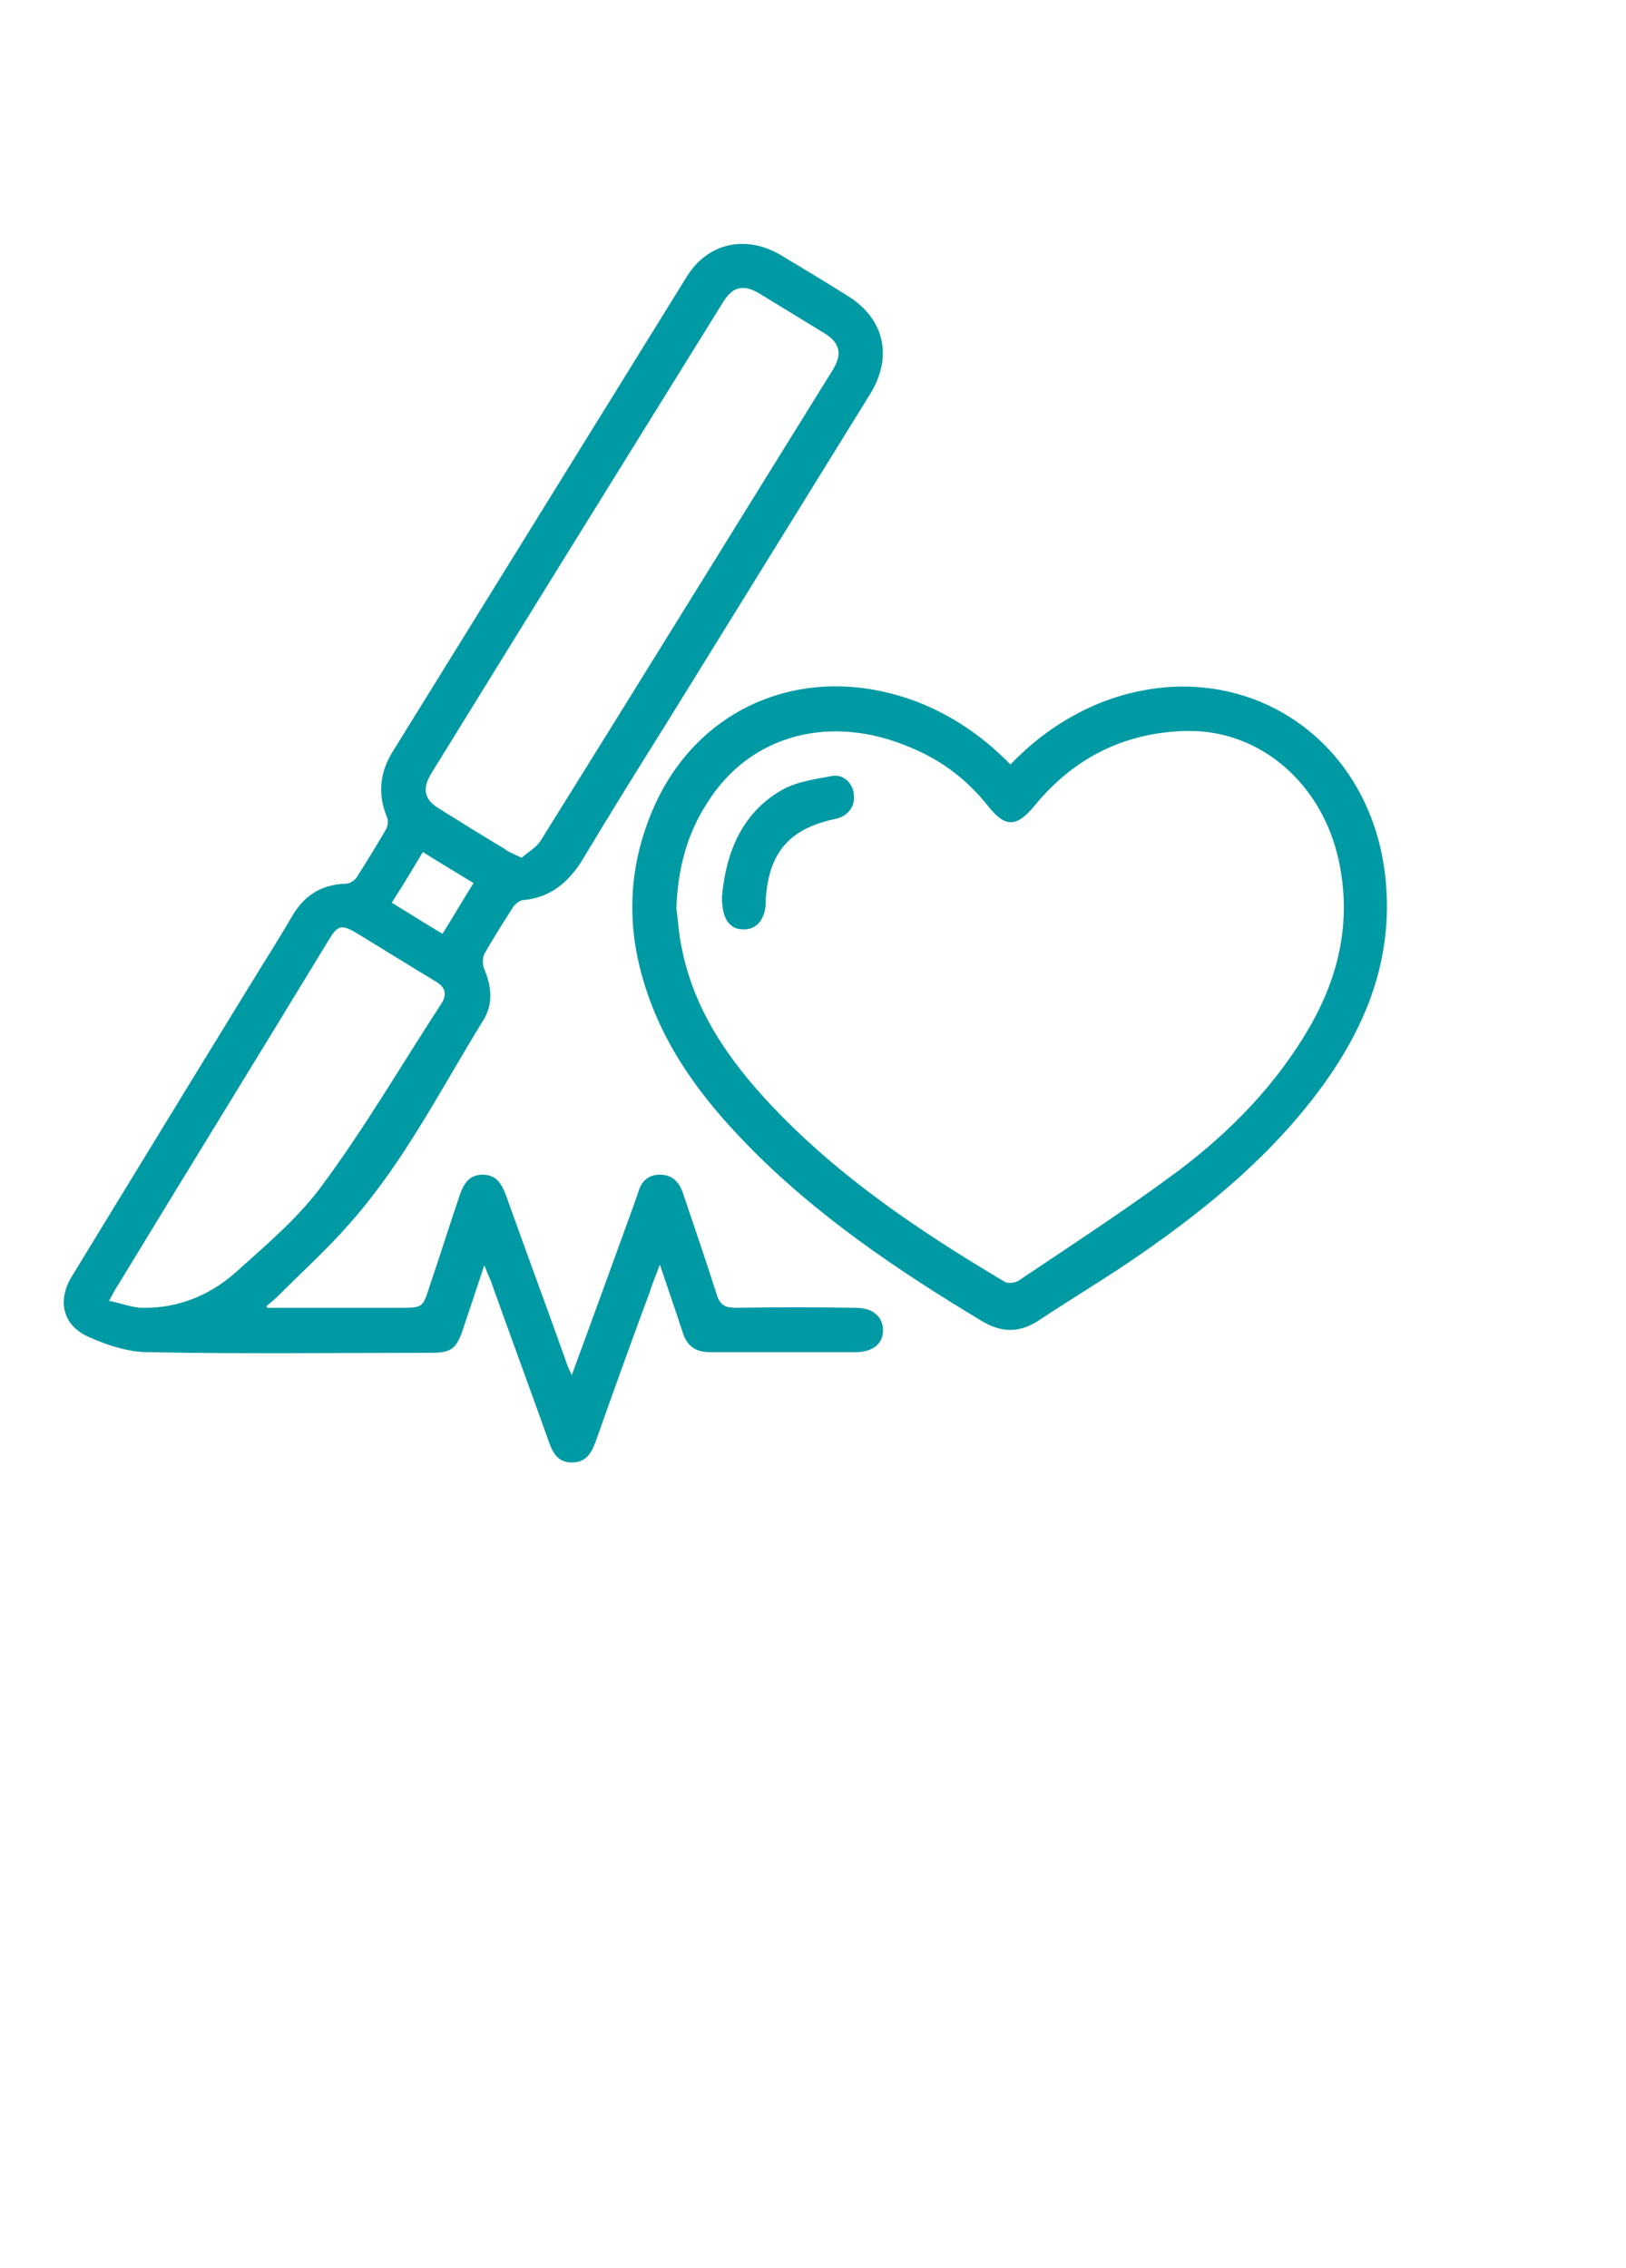 <?xml version="1.0" encoding="UTF-8"?>
<!-- Generator: Adobe Illustrator 23.0.5, SVG Export Plug-In . SVG Version: 6.00 Build 0)  -->
<svg xmlns="http://www.w3.org/2000/svg" xmlns:xlink="http://www.w3.org/1999/xlink" version="1.1" id="Слой_1" x="0px" y="0px" viewBox="0 0 256.5 357.8" style="enable-background:new 0 0 256.5 357.8;" xml:space="preserve">
<style type="text/css">
	.st0{fill:#009AA4;}
</style>
<g>
	<g>
		<path class="st0" d="M42.1,206.3c7,0,13.9,0,20.9,0c3.7,0,3.7,0,4.8-3.5c1.6-4.7,3.1-9.5,4.7-14.2c0.6-1.8,1.5-3.3,3.6-3.3    c2.2,0,3,1.4,3.7,3.2c3.1,8.7,6.3,17.3,9.4,26c0.2,0.7,0.5,1.4,1,2.4c3.5-9.5,6.8-18.6,10.1-27.7c0.1-0.4,0.3-0.8,0.4-1.2    c0.5-1.7,1.6-2.7,3.4-2.7c1.9,0,3,1.1,3.6,2.8c1.8,5.3,3.6,10.6,5.3,15.9c0.5,1.8,1.3,2.3,3.1,2.3c6.3-0.1,12.6-0.1,18.9,0    c2.6,0,4.2,1.3,4.3,3.4c0.1,2.2-1.6,3.6-4.3,3.6c-7.7,0-15.3,0-23,0c-2.2,0-3.6-0.9-4.3-3.1c-1.1-3.4-2.3-6.8-3.6-10.7    c-0.7,1.8-1.2,3-1.6,4.3c-2.9,7.8-5.7,15.6-8.5,23.5c-0.7,1.9-1.5,3.4-3.8,3.4s-3.1-1.7-3.7-3.5c-3-8.4-6.1-16.8-9.1-25.2    c-0.3-0.7-0.6-1.4-1-2.4c-1.2,3.6-2.3,6.9-3.4,10.2c-1,2.9-1.8,3.6-4.9,3.6c-14.9,0-29.8,0.2-44.7-0.1c-3.2,0-6.5-1.1-9.4-2.4    c-4.1-1.8-5-5.7-2.7-9.5c9.4-15.4,18.8-30.8,28.2-46.1c2.2-3.6,4.5-7.2,6.6-10.8c1.9-3.3,4.7-5,8.5-5.1c0.5,0,1.3-0.5,1.6-0.9    c1.6-2.5,3.2-5.1,4.7-7.7c0.3-0.5,0.4-1.4,0.1-2c-1.4-3.5-1.1-6.8,0.8-10c15.5-25,31-50.1,46.5-75.1c3.3-5.4,9.3-6.7,14.8-3.5    c3.5,2.1,7,4.2,10.5,6.4c5.9,3.6,7.3,9.6,3.7,15.5c-10.7,17.3-21.4,34.6-32.1,51.9c-4.5,7.2-9,14.4-13.3,21.6    c-2.2,3.6-5.1,6-9.4,6.4c-0.5,0-1.2,0.6-1.5,1c-1.6,2.5-3.2,5-4.6,7.5c-0.3,0.6-0.3,1.7,0,2.4c1.2,2.8,1.4,5.6-0.2,8.1    c-6.6,10.7-12.3,22-20.6,31.5c-3.6,4.2-7.7,7.9-11.6,11.8c-0.6,0.6-1.2,1.1-1.8,1.6C42,206,42.1,206.2,42.1,206.3z M82.3,135.3    c1-0.9,2.3-1.6,3-2.7c15.4-24.7,30.7-49.5,46.1-74.3c1.5-2.5,1.1-4.2-1.3-5.7c-3.4-2.1-6.9-4.2-10.3-6.3c-2.5-1.5-4.2-1.1-5.7,1.3    c-15.4,24.8-30.7,49.5-46,74.3c-1.6,2.6-1.2,4.3,1.4,5.8c3.4,2.1,6.7,4.2,10.1,6.2C80.2,134.4,81,134.7,82.3,135.3z M17.2,205.2    c2,0.4,3.7,1.1,5.3,1.1c5.6,0.1,10.7-2,14.8-5.7c4.9-4.4,10-8.7,13.8-14c6.7-9.1,12.4-18.9,18.6-28.4c0.9-1.5,0.4-2.6-1-3.4    c-4-2.4-8-4.9-12.1-7.4c-2.8-1.7-3.3-1.6-5,1.3c-11,18.1-22.1,36.1-33.1,54.2C18.1,203.5,17.8,204.1,17.2,205.2z M61.8,142.4    c2.8,1.7,5.3,3.3,8,4.9c1.7-2.7,3.2-5.3,4.9-8c-2.8-1.7-5.3-3.2-8-4.9C65.1,137.1,63.6,139.6,61.8,142.4z"></path>
		<path class="st0" d="M159.4,120.6c4-4.2,8.5-7.3,13.6-9.5c21.3-8.8,42.8,4,45.5,26.9c1.4,12.2-2.4,22.7-9.3,32.5    c-7.9,11.1-18.1,19.6-29.2,27.3c-5.3,3.7-10.9,7-16.3,10.6c-3,1.9-5.8,1.8-8.8,0c-13.3-8-26.2-16.7-37.1-27.9    c-7.4-7.6-13.6-16-16.5-26.5c-2.5-8.8-2-17.6,1.6-26.1c7.2-17.1,25.3-24.1,43-16.7C151,113.4,155.4,116.5,159.4,120.6z     M106.7,143.3c0.3,2.2,0.4,4.3,0.9,6.5c2,9.8,7.5,17.6,14.2,24.7c10.7,11.3,23.4,19.8,36.7,27.7c0.5,0.3,1.6,0.2,2.2-0.2    c8.5-5.7,17.1-11.3,25.3-17.4c8.2-6.2,15.4-13.6,20.6-22.6c4.7-8.2,6.6-16.8,4.6-26.2c-2.6-12.1-12.2-20.5-23.6-20.5    c-9.9,0.1-18.1,4.1-24.4,11.8c-2.8,3.4-4.6,3.5-7.3,0.1c-3.3-4.2-7.4-7.3-12.3-9.3c-12.6-5.4-25.3-2-32,8.7    C108.3,131.6,106.9,137.3,106.7,143.3z"></path>
		<path class="st0" d="M113.9,141.3c0.6-6.3,2.8-12.8,9.3-16.6c2.4-1.4,5.4-1.8,8.1-2.3c1.9-0.3,3.3,1.3,3.4,3c0.2,1.9-1,3.4-3,3.8    c-7.1,1.5-10.4,5.2-10.9,12.6c0,0.2,0,0.4,0,0.6c-0.1,2.7-1.5,4.3-3.6,4.2C115.1,146.6,113.8,144.9,113.9,141.3z"></path>
	</g>
</g>
</svg>

